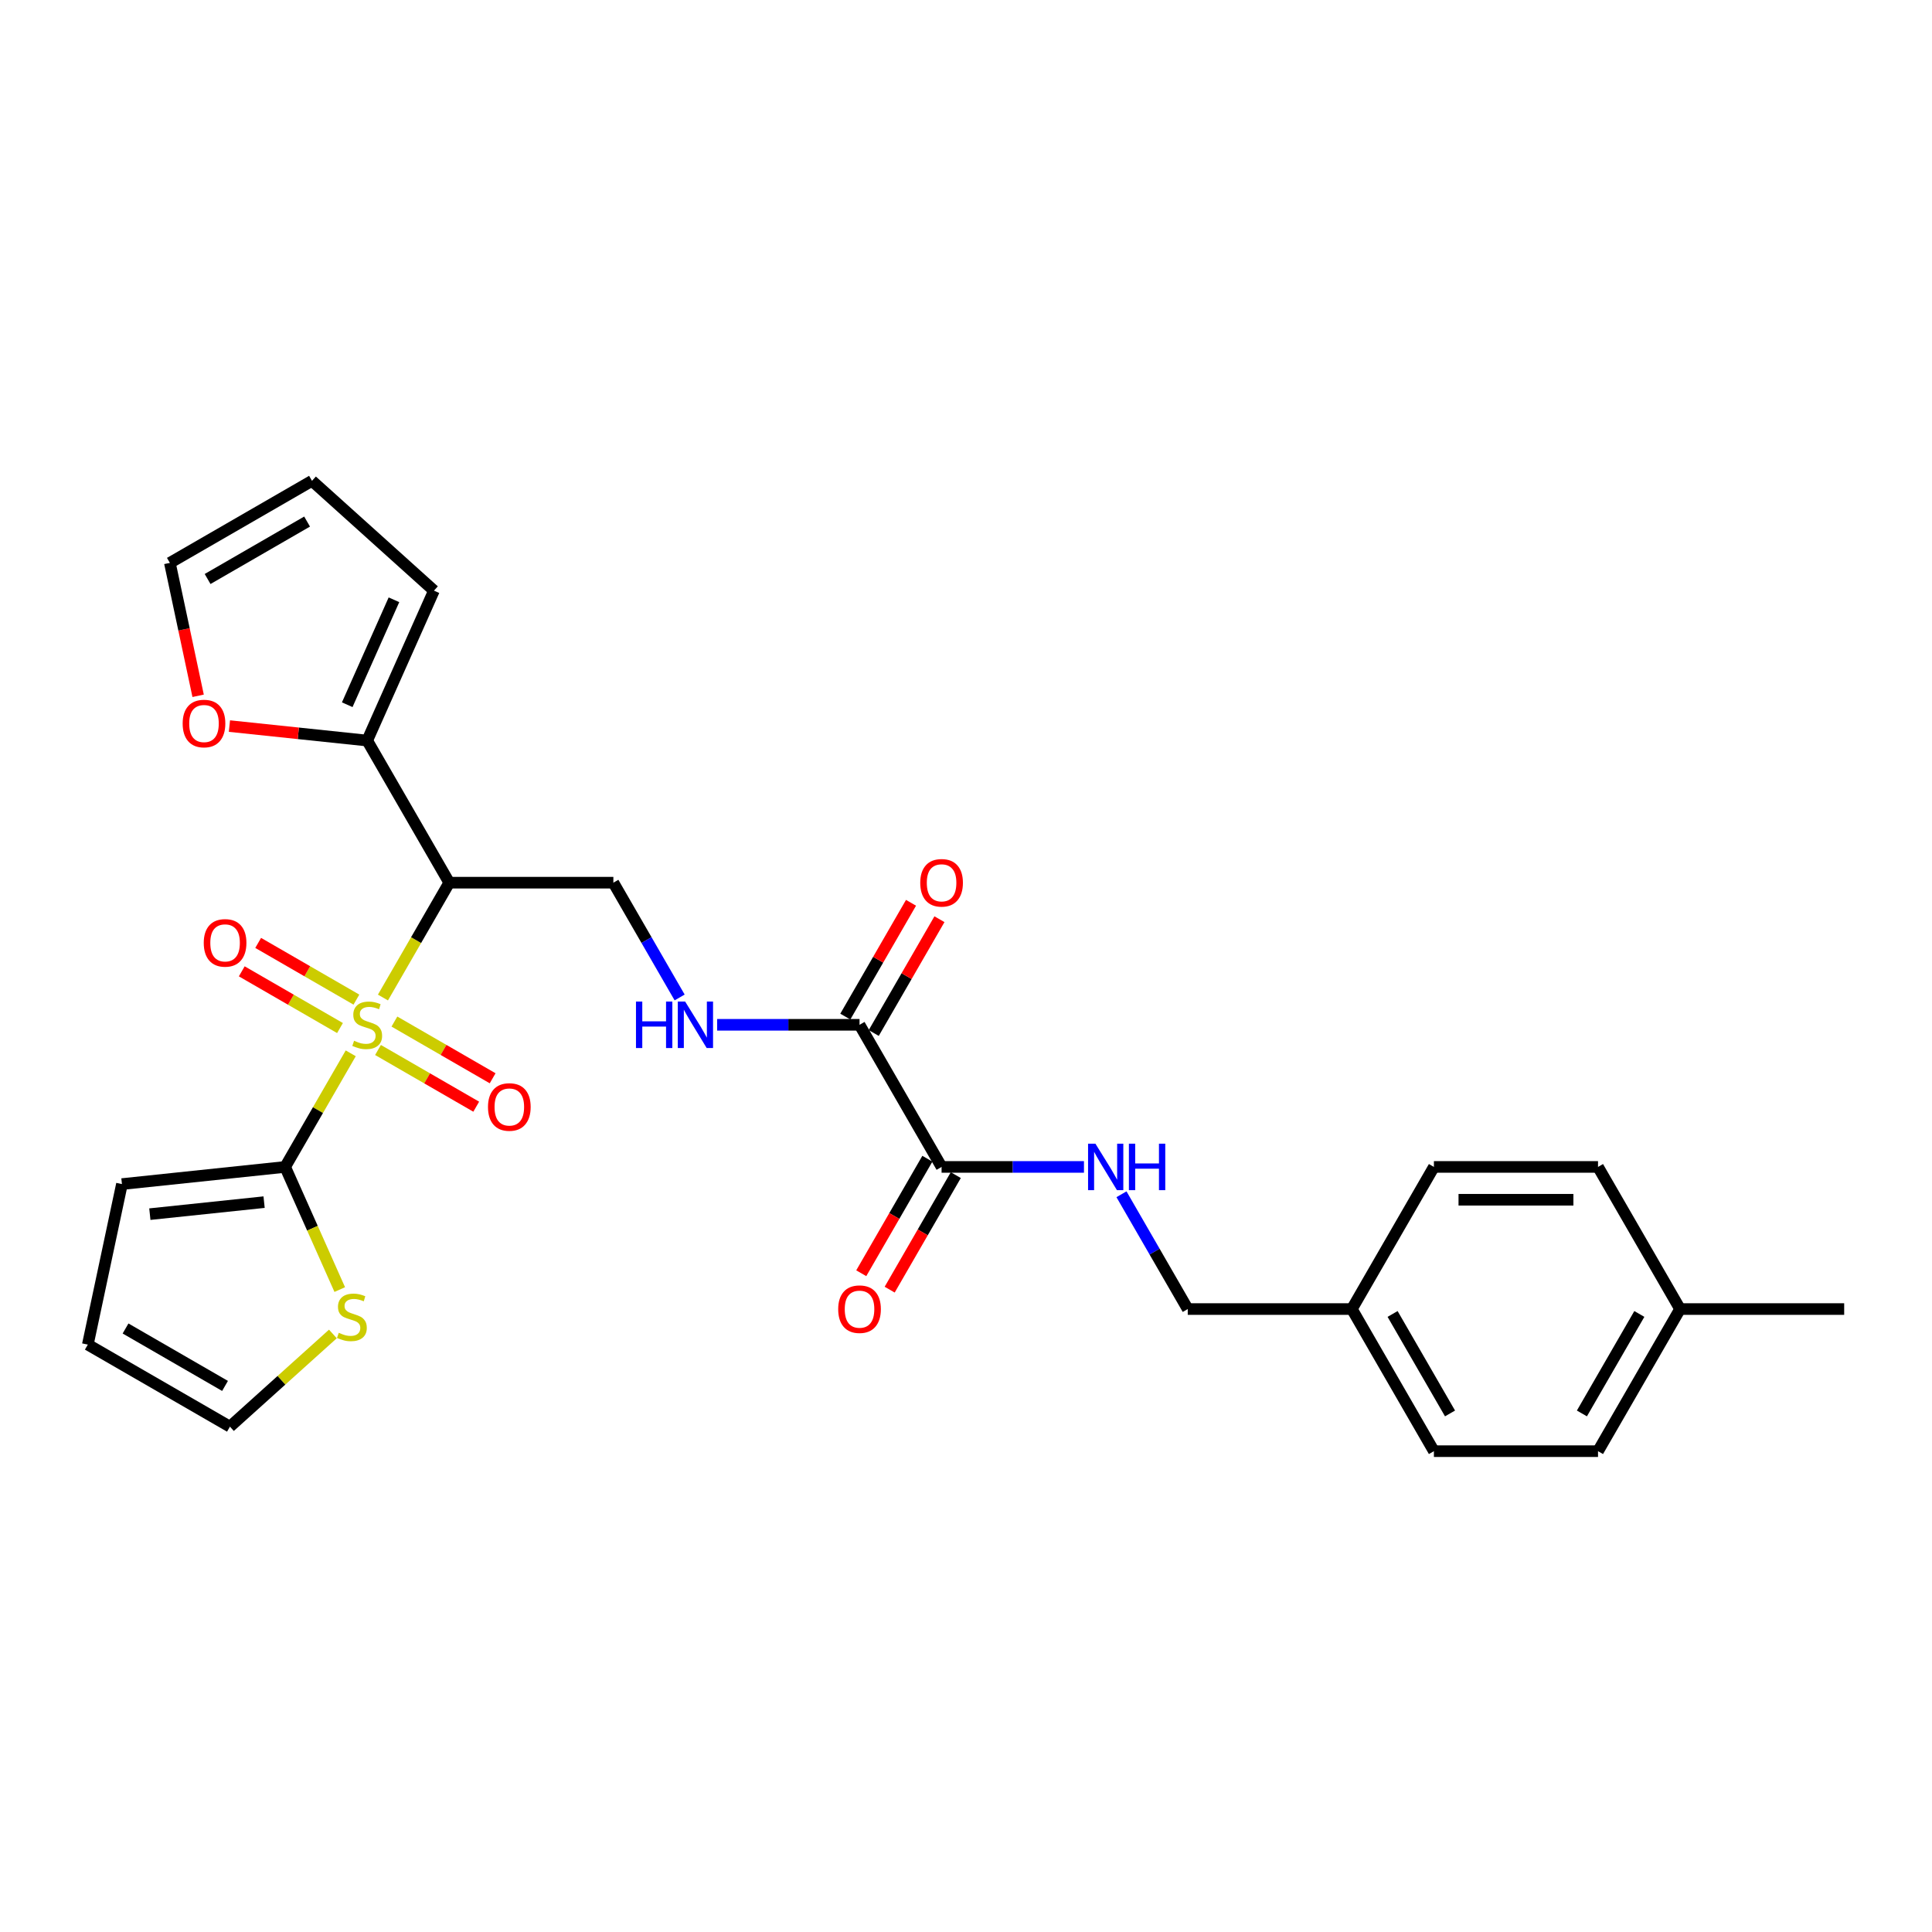 <?xml version='1.0' encoding='iso-8859-1'?>
<svg version='1.1' baseProfile='full'
              xmlns='http://www.w3.org/2000/svg'
                      xmlns:rdkit='http://www.rdkit.org/xml'
                      xmlns:xlink='http://www.w3.org/1999/xlink'
                  xml:space='preserve'
width='1000px' height='1000px' viewBox='0 0 1000 1000'>
<!-- END OF HEADER -->
<rect style='opacity:1.0;fill:#FFFFFF;stroke:none' width='1000' height='1000' x='0' y='0'> </rect>
<path class='bond-0' d='M 198.214,516.32 L 215.374,486.597' style='fill:none;fill-rule:evenodd;stroke:#CCCC00;stroke-width:6px;stroke-linecap:butt;stroke-linejoin:miter;stroke-opacity:1' />
<path class='bond-0' d='M 215.374,486.597 L 232.535,456.875' style='fill:none;fill-rule:evenodd;stroke:#000000;stroke-width:6px;stroke-linecap:butt;stroke-linejoin:miter;stroke-opacity:1' />
<path class='bond-1' d='M 181.54,545.2 L 164.566,574.6' style='fill:none;fill-rule:evenodd;stroke:#CCCC00;stroke-width:6px;stroke-linecap:butt;stroke-linejoin:miter;stroke-opacity:1' />
<path class='bond-1' d='M 164.566,574.6 L 147.592,603.999' style='fill:none;fill-rule:evenodd;stroke:#000000;stroke-width:6px;stroke-linecap:butt;stroke-linejoin:miter;stroke-opacity:1' />
<path class='bond-8' d='M 184.474,517.402 L 159.052,502.724' style='fill:none;fill-rule:evenodd;stroke:#CCCC00;stroke-width:6px;stroke-linecap:butt;stroke-linejoin:miter;stroke-opacity:1' />
<path class='bond-8' d='M 159.052,502.724 L 133.63,488.047' style='fill:none;fill-rule:evenodd;stroke:#FF0000;stroke-width:6px;stroke-linecap:butt;stroke-linejoin:miter;stroke-opacity:1' />
<path class='bond-8' d='M 175.98,532.114 L 150.558,517.437' style='fill:none;fill-rule:evenodd;stroke:#CCCC00;stroke-width:6px;stroke-linecap:butt;stroke-linejoin:miter;stroke-opacity:1' />
<path class='bond-8' d='M 150.558,517.437 L 125.136,502.76' style='fill:none;fill-rule:evenodd;stroke:#FF0000;stroke-width:6px;stroke-linecap:butt;stroke-linejoin:miter;stroke-opacity:1' />
<path class='bond-9' d='M 195.653,543.472 L 221.075,558.15' style='fill:none;fill-rule:evenodd;stroke:#CCCC00;stroke-width:6px;stroke-linecap:butt;stroke-linejoin:miter;stroke-opacity:1' />
<path class='bond-9' d='M 221.075,558.15 L 246.496,572.827' style='fill:none;fill-rule:evenodd;stroke:#FF0000;stroke-width:6px;stroke-linecap:butt;stroke-linejoin:miter;stroke-opacity:1' />
<path class='bond-9' d='M 204.147,528.76 L 229.569,543.437' style='fill:none;fill-rule:evenodd;stroke:#CCCC00;stroke-width:6px;stroke-linecap:butt;stroke-linejoin:miter;stroke-opacity:1' />
<path class='bond-9' d='M 229.569,543.437 L 254.991,558.115' style='fill:none;fill-rule:evenodd;stroke:#FF0000;stroke-width:6px;stroke-linecap:butt;stroke-linejoin:miter;stroke-opacity:1' />
<path class='bond-2' d='M 232.535,456.875 L 190.063,383.312' style='fill:none;fill-rule:evenodd;stroke:#000000;stroke-width:6px;stroke-linecap:butt;stroke-linejoin:miter;stroke-opacity:1' />
<path class='bond-5' d='M 232.535,456.875 L 317.477,456.875' style='fill:none;fill-rule:evenodd;stroke:#000000;stroke-width:6px;stroke-linecap:butt;stroke-linejoin:miter;stroke-opacity:1' />
<path class='bond-6' d='M 147.592,603.999 L 161.724,635.74' style='fill:none;fill-rule:evenodd;stroke:#000000;stroke-width:6px;stroke-linecap:butt;stroke-linejoin:miter;stroke-opacity:1' />
<path class='bond-6' d='M 161.724,635.74 L 175.856,667.481' style='fill:none;fill-rule:evenodd;stroke:#CCCC00;stroke-width:6px;stroke-linecap:butt;stroke-linejoin:miter;stroke-opacity:1' />
<path class='bond-12' d='M 147.592,603.999 L 63.115,612.878' style='fill:none;fill-rule:evenodd;stroke:#000000;stroke-width:6px;stroke-linecap:butt;stroke-linejoin:miter;stroke-opacity:1' />
<path class='bond-12' d='M 136.696,622.227 L 77.562,628.442' style='fill:none;fill-rule:evenodd;stroke:#000000;stroke-width:6px;stroke-linecap:butt;stroke-linejoin:miter;stroke-opacity:1' />
<path class='bond-11' d='M 190.063,383.312 L 154.408,379.565' style='fill:none;fill-rule:evenodd;stroke:#000000;stroke-width:6px;stroke-linecap:butt;stroke-linejoin:miter;stroke-opacity:1' />
<path class='bond-11' d='M 154.408,379.565 L 118.752,375.817' style='fill:none;fill-rule:evenodd;stroke:#FF0000;stroke-width:6px;stroke-linecap:butt;stroke-linejoin:miter;stroke-opacity:1' />
<path class='bond-13' d='M 190.063,383.312 L 224.613,305.714' style='fill:none;fill-rule:evenodd;stroke:#000000;stroke-width:6px;stroke-linecap:butt;stroke-linejoin:miter;stroke-opacity:1' />
<path class='bond-13' d='M 179.726,364.763 L 203.91,310.444' style='fill:none;fill-rule:evenodd;stroke:#000000;stroke-width:6px;stroke-linecap:butt;stroke-linejoin:miter;stroke-opacity:1' />
<path class='bond-3' d='M 444.891,530.437 L 408.043,530.437' style='fill:none;fill-rule:evenodd;stroke:#000000;stroke-width:6px;stroke-linecap:butt;stroke-linejoin:miter;stroke-opacity:1' />
<path class='bond-3' d='M 408.043,530.437 L 371.195,530.437' style='fill:none;fill-rule:evenodd;stroke:#0000FF;stroke-width:6px;stroke-linecap:butt;stroke-linejoin:miter;stroke-opacity:1' />
<path class='bond-4' d='M 444.891,530.437 L 487.362,603.999' style='fill:none;fill-rule:evenodd;stroke:#000000;stroke-width:6px;stroke-linecap:butt;stroke-linejoin:miter;stroke-opacity:1' />
<path class='bond-16' d='M 452.247,534.684 L 469.25,505.234' style='fill:none;fill-rule:evenodd;stroke:#000000;stroke-width:6px;stroke-linecap:butt;stroke-linejoin:miter;stroke-opacity:1' />
<path class='bond-16' d='M 469.25,505.234 L 486.254,475.783' style='fill:none;fill-rule:evenodd;stroke:#FF0000;stroke-width:6px;stroke-linecap:butt;stroke-linejoin:miter;stroke-opacity:1' />
<path class='bond-16' d='M 437.535,526.19 L 454.538,496.739' style='fill:none;fill-rule:evenodd;stroke:#000000;stroke-width:6px;stroke-linecap:butt;stroke-linejoin:miter;stroke-opacity:1' />
<path class='bond-16' d='M 454.538,496.739 L 471.541,467.289' style='fill:none;fill-rule:evenodd;stroke:#FF0000;stroke-width:6px;stroke-linecap:butt;stroke-linejoin:miter;stroke-opacity:1' />
<path class='bond-10' d='M 487.362,603.999 L 524.21,603.999' style='fill:none;fill-rule:evenodd;stroke:#000000;stroke-width:6px;stroke-linecap:butt;stroke-linejoin:miter;stroke-opacity:1' />
<path class='bond-10' d='M 524.21,603.999 L 561.058,603.999' style='fill:none;fill-rule:evenodd;stroke:#0000FF;stroke-width:6px;stroke-linecap:butt;stroke-linejoin:miter;stroke-opacity:1' />
<path class='bond-15' d='M 480.006,599.752 L 462.895,629.39' style='fill:none;fill-rule:evenodd;stroke:#000000;stroke-width:6px;stroke-linecap:butt;stroke-linejoin:miter;stroke-opacity:1' />
<path class='bond-15' d='M 462.895,629.39 L 445.783,659.027' style='fill:none;fill-rule:evenodd;stroke:#FF0000;stroke-width:6px;stroke-linecap:butt;stroke-linejoin:miter;stroke-opacity:1' />
<path class='bond-15' d='M 494.718,608.246 L 477.607,637.884' style='fill:none;fill-rule:evenodd;stroke:#000000;stroke-width:6px;stroke-linecap:butt;stroke-linejoin:miter;stroke-opacity:1' />
<path class='bond-15' d='M 477.607,637.884 L 460.496,667.521' style='fill:none;fill-rule:evenodd;stroke:#FF0000;stroke-width:6px;stroke-linecap:butt;stroke-linejoin:miter;stroke-opacity:1' />
<path class='bond-7' d='M 317.477,456.875 L 334.628,486.58' style='fill:none;fill-rule:evenodd;stroke:#000000;stroke-width:6px;stroke-linecap:butt;stroke-linejoin:miter;stroke-opacity:1' />
<path class='bond-7' d='M 334.628,486.58 L 351.778,516.286' style='fill:none;fill-rule:evenodd;stroke:#0000FF;stroke-width:6px;stroke-linecap:butt;stroke-linejoin:miter;stroke-opacity:1' />
<path class='bond-14' d='M 172.305,690.455 L 145.661,714.445' style='fill:none;fill-rule:evenodd;stroke:#CCCC00;stroke-width:6px;stroke-linecap:butt;stroke-linejoin:miter;stroke-opacity:1' />
<path class='bond-14' d='M 145.661,714.445 L 119.017,738.436' style='fill:none;fill-rule:evenodd;stroke:#000000;stroke-width:6px;stroke-linecap:butt;stroke-linejoin:miter;stroke-opacity:1' />
<path class='bond-20' d='M 580.475,618.151 L 597.625,647.856' style='fill:none;fill-rule:evenodd;stroke:#0000FF;stroke-width:6px;stroke-linecap:butt;stroke-linejoin:miter;stroke-opacity:1' />
<path class='bond-20' d='M 597.625,647.856 L 614.776,677.562' style='fill:none;fill-rule:evenodd;stroke:#000000;stroke-width:6px;stroke-linecap:butt;stroke-linejoin:miter;stroke-opacity:1' />
<path class='bond-17' d='M 102.549,360.146 L 95.238,325.747' style='fill:none;fill-rule:evenodd;stroke:#FF0000;stroke-width:6px;stroke-linecap:butt;stroke-linejoin:miter;stroke-opacity:1' />
<path class='bond-17' d='M 95.238,325.747 L 87.926,291.347' style='fill:none;fill-rule:evenodd;stroke:#000000;stroke-width:6px;stroke-linecap:butt;stroke-linejoin:miter;stroke-opacity:1' />
<path class='bond-18' d='M 63.115,612.878 L 45.455,695.965' style='fill:none;fill-rule:evenodd;stroke:#000000;stroke-width:6px;stroke-linecap:butt;stroke-linejoin:miter;stroke-opacity:1' />
<path class='bond-19' d='M 224.613,305.714 L 161.488,248.876' style='fill:none;fill-rule:evenodd;stroke:#000000;stroke-width:6px;stroke-linecap:butt;stroke-linejoin:miter;stroke-opacity:1' />
<path class='bond-28' d='M 119.017,738.436 L 45.455,695.965' style='fill:none;fill-rule:evenodd;stroke:#000000;stroke-width:6px;stroke-linecap:butt;stroke-linejoin:miter;stroke-opacity:1' />
<path class='bond-28' d='M 116.477,717.353 L 64.983,687.623' style='fill:none;fill-rule:evenodd;stroke:#000000;stroke-width:6px;stroke-linecap:butt;stroke-linejoin:miter;stroke-opacity:1' />
<path class='bond-29' d='M 87.926,291.347 L 161.488,248.876' style='fill:none;fill-rule:evenodd;stroke:#000000;stroke-width:6px;stroke-linecap:butt;stroke-linejoin:miter;stroke-opacity:1' />
<path class='bond-29' d='M 107.454,299.689 L 158.948,269.959' style='fill:none;fill-rule:evenodd;stroke:#000000;stroke-width:6px;stroke-linecap:butt;stroke-linejoin:miter;stroke-opacity:1' />
<path class='bond-21' d='M 614.776,677.562 L 699.718,677.562' style='fill:none;fill-rule:evenodd;stroke:#000000;stroke-width:6px;stroke-linecap:butt;stroke-linejoin:miter;stroke-opacity:1' />
<path class='bond-23' d='M 699.718,677.562 L 742.189,603.999' style='fill:none;fill-rule:evenodd;stroke:#000000;stroke-width:6px;stroke-linecap:butt;stroke-linejoin:miter;stroke-opacity:1' />
<path class='bond-24' d='M 699.718,677.562 L 742.189,751.124' style='fill:none;fill-rule:evenodd;stroke:#000000;stroke-width:6px;stroke-linecap:butt;stroke-linejoin:miter;stroke-opacity:1' />
<path class='bond-24' d='M 720.801,680.102 L 750.531,731.595' style='fill:none;fill-rule:evenodd;stroke:#000000;stroke-width:6px;stroke-linecap:butt;stroke-linejoin:miter;stroke-opacity:1' />
<path class='bond-22' d='M 869.603,677.562 L 827.132,751.124' style='fill:none;fill-rule:evenodd;stroke:#000000;stroke-width:6px;stroke-linecap:butt;stroke-linejoin:miter;stroke-opacity:1' />
<path class='bond-22' d='M 848.52,680.102 L 818.79,731.595' style='fill:none;fill-rule:evenodd;stroke:#000000;stroke-width:6px;stroke-linecap:butt;stroke-linejoin:miter;stroke-opacity:1' />
<path class='bond-27' d='M 869.603,677.562 L 954.545,677.562' style='fill:none;fill-rule:evenodd;stroke:#000000;stroke-width:6px;stroke-linecap:butt;stroke-linejoin:miter;stroke-opacity:1' />
<path class='bond-30' d='M 869.603,677.562 L 827.132,603.999' style='fill:none;fill-rule:evenodd;stroke:#000000;stroke-width:6px;stroke-linecap:butt;stroke-linejoin:miter;stroke-opacity:1' />
<path class='bond-25' d='M 742.189,603.999 L 827.132,603.999' style='fill:none;fill-rule:evenodd;stroke:#000000;stroke-width:6px;stroke-linecap:butt;stroke-linejoin:miter;stroke-opacity:1' />
<path class='bond-25' d='M 754.931,620.988 L 814.39,620.988' style='fill:none;fill-rule:evenodd;stroke:#000000;stroke-width:6px;stroke-linecap:butt;stroke-linejoin:miter;stroke-opacity:1' />
<path class='bond-26' d='M 742.189,751.124 L 827.132,751.124' style='fill:none;fill-rule:evenodd;stroke:#000000;stroke-width:6px;stroke-linecap:butt;stroke-linejoin:miter;stroke-opacity:1' />
<path  class='atom-0' d='M 183.268 538.693
Q 183.54 538.795, 184.661 539.271
Q 185.782 539.747, 187.005 540.053
Q 188.263 540.324, 189.486 540.324
Q 191.762 540.324, 193.087 539.237
Q 194.412 538.116, 194.412 536.179
Q 194.412 534.854, 193.733 534.039
Q 193.087 533.223, 192.068 532.781
Q 191.049 532.34, 189.35 531.83
Q 187.209 531.185, 185.918 530.573
Q 184.661 529.961, 183.744 528.67
Q 182.86 527.379, 182.86 525.205
Q 182.86 522.181, 184.899 520.312
Q 186.972 518.443, 191.049 518.443
Q 193.835 518.443, 196.995 519.768
L 196.213 522.384
Q 193.325 521.195, 191.151 521.195
Q 188.806 521.195, 187.515 522.181
Q 186.224 523.132, 186.258 524.797
Q 186.258 526.088, 186.904 526.869
Q 187.583 527.651, 188.534 528.093
Q 189.52 528.534, 191.151 529.044
Q 193.325 529.724, 194.616 530.403
Q 195.907 531.083, 196.825 532.476
Q 197.776 533.835, 197.776 536.179
Q 197.776 539.509, 195.534 541.31
Q 193.325 543.076, 189.622 543.076
Q 187.481 543.076, 185.85 542.601
Q 184.253 542.159, 182.351 541.378
L 183.268 538.693
' fill='#CCCC00'/>
<path  class='atom-7' d='M 175.346 689.855
Q 175.618 689.956, 176.739 690.432
Q 177.86 690.908, 179.083 691.214
Q 180.341 691.485, 181.564 691.485
Q 183.84 691.485, 185.165 690.398
Q 186.49 689.277, 186.49 687.34
Q 186.49 686.015, 185.811 685.2
Q 185.165 684.384, 184.146 683.943
Q 183.127 683.501, 181.428 682.991
Q 179.287 682.346, 177.996 681.734
Q 176.739 681.122, 175.822 679.831
Q 174.938 678.54, 174.938 676.366
Q 174.938 673.342, 176.977 671.473
Q 179.049 669.604, 183.127 669.604
Q 185.913 669.604, 189.073 670.929
L 188.291 673.546
Q 185.403 672.356, 183.229 672.356
Q 180.884 672.356, 179.593 673.342
Q 178.302 674.293, 178.336 675.958
Q 178.336 677.249, 178.982 678.031
Q 179.661 678.812, 180.612 679.254
Q 181.598 679.695, 183.229 680.205
Q 185.403 680.885, 186.694 681.564
Q 187.985 682.244, 188.903 683.637
Q 189.854 684.996, 189.854 687.34
Q 189.854 690.67, 187.612 692.471
Q 185.403 694.238, 181.7 694.238
Q 179.559 694.238, 177.928 693.762
Q 176.331 693.32, 174.429 692.539
L 175.346 689.855
' fill='#CCCC00'/>
<path  class='atom-8' d='M 329.182 518.409
L 332.444 518.409
L 332.444 528.636
L 344.744 528.636
L 344.744 518.409
L 348.005 518.409
L 348.005 542.465
L 344.744 542.465
L 344.744 531.354
L 332.444 531.354
L 332.444 542.465
L 329.182 542.465
L 329.182 518.409
' fill='#0000FF'/>
<path  class='atom-8' d='M 354.631 518.409
L 362.514 531.151
Q 363.295 532.408, 364.552 534.684
Q 365.809 536.961, 365.877 537.097
L 365.877 518.409
L 369.071 518.409
L 369.071 542.465
L 365.775 542.465
L 357.315 528.534
Q 356.33 526.903, 355.276 525.035
Q 354.257 523.166, 353.951 522.588
L 353.951 542.465
L 350.825 542.465
L 350.825 518.409
L 354.631 518.409
' fill='#0000FF'/>
<path  class='atom-9' d='M 105.459 488.034
Q 105.459 482.258, 108.313 479.03
Q 111.167 475.802, 116.501 475.802
Q 121.835 475.802, 124.69 479.03
Q 127.544 482.258, 127.544 488.034
Q 127.544 493.878, 124.656 497.208
Q 121.768 500.503, 116.501 500.503
Q 111.201 500.503, 108.313 497.208
Q 105.459 493.912, 105.459 488.034
M 116.501 497.785
Q 120.171 497.785, 122.141 495.339
Q 124.146 492.858, 124.146 488.034
Q 124.146 483.311, 122.141 480.933
Q 120.171 478.52, 116.501 478.52
Q 112.832 478.52, 110.827 480.899
Q 108.856 483.277, 108.856 488.034
Q 108.856 492.892, 110.827 495.339
Q 112.832 497.785, 116.501 497.785
' fill='#FF0000'/>
<path  class='atom-10' d='M 252.583 572.976
Q 252.583 567.2, 255.437 563.972
Q 258.291 560.744, 263.626 560.744
Q 268.96 560.744, 271.814 563.972
Q 274.668 567.2, 274.668 572.976
Q 274.668 578.82, 271.78 582.15
Q 268.892 585.446, 263.626 585.446
Q 258.325 585.446, 255.437 582.15
Q 252.583 578.854, 252.583 572.976
M 263.626 582.728
Q 267.295 582.728, 269.266 580.281
Q 271.271 577.801, 271.271 572.976
Q 271.271 568.253, 269.266 565.875
Q 267.295 563.463, 263.626 563.463
Q 259.956 563.463, 257.952 565.841
Q 255.981 568.219, 255.981 572.976
Q 255.981 577.835, 257.952 580.281
Q 259.956 582.728, 263.626 582.728
' fill='#FF0000'/>
<path  class='atom-11' d='M 566.987 591.971
L 574.87 604.713
Q 575.651 605.97, 576.908 608.246
Q 578.165 610.523, 578.233 610.659
L 578.233 591.971
L 581.427 591.971
L 581.427 616.027
L 578.131 616.027
L 569.671 602.097
Q 568.686 600.466, 567.633 598.597
Q 566.613 596.728, 566.308 596.151
L 566.308 616.027
L 563.182 616.027
L 563.182 591.971
L 566.987 591.971
' fill='#0000FF'/>
<path  class='atom-11' d='M 584.315 591.971
L 587.577 591.971
L 587.577 602.199
L 599.877 602.199
L 599.877 591.971
L 603.139 591.971
L 603.139 616.027
L 599.877 616.027
L 599.877 604.917
L 587.577 604.917
L 587.577 616.027
L 584.315 616.027
L 584.315 591.971
' fill='#0000FF'/>
<path  class='atom-12' d='M 94.544 374.501
Q 94.544 368.725, 97.398 365.498
Q 100.252 362.27, 105.586 362.27
Q 110.921 362.27, 113.775 365.498
Q 116.629 368.725, 116.629 374.501
Q 116.629 380.345, 113.741 383.675
Q 110.853 386.971, 105.586 386.971
Q 100.286 386.971, 97.398 383.675
Q 94.544 380.379, 94.544 374.501
M 105.586 384.253
Q 109.256 384.253, 111.226 381.806
Q 113.231 379.326, 113.231 374.501
Q 113.231 369.779, 111.226 367.4
Q 109.256 364.988, 105.586 364.988
Q 101.917 364.988, 99.912 367.366
Q 97.942 369.745, 97.942 374.501
Q 97.942 379.36, 99.912 381.806
Q 101.917 384.253, 105.586 384.253
' fill='#FF0000'/>
<path  class='atom-16' d='M 433.848 677.63
Q 433.848 671.854, 436.702 668.626
Q 439.556 665.398, 444.891 665.398
Q 450.225 665.398, 453.079 668.626
Q 455.933 671.854, 455.933 677.63
Q 455.933 683.474, 453.045 686.803
Q 450.157 690.099, 444.891 690.099
Q 439.59 690.099, 436.702 686.803
Q 433.848 683.508, 433.848 677.63
M 444.891 687.381
Q 448.56 687.381, 450.531 684.935
Q 452.536 682.454, 452.536 677.63
Q 452.536 672.907, 450.531 670.528
Q 448.56 668.116, 444.891 668.116
Q 441.221 668.116, 439.217 670.494
Q 437.246 672.873, 437.246 677.63
Q 437.246 682.488, 439.217 684.935
Q 441.221 687.381, 444.891 687.381
' fill='#FF0000'/>
<path  class='atom-17' d='M 476.319 456.943
Q 476.319 451.167, 479.174 447.939
Q 482.028 444.711, 487.362 444.711
Q 492.696 444.711, 495.55 447.939
Q 498.405 451.167, 498.405 456.943
Q 498.405 462.787, 495.516 466.116
Q 492.628 469.412, 487.362 469.412
Q 482.062 469.412, 479.174 466.116
Q 476.319 462.821, 476.319 456.943
M 487.362 466.694
Q 491.032 466.694, 493.002 464.248
Q 495.007 461.767, 495.007 456.943
Q 495.007 452.22, 493.002 449.841
Q 491.032 447.429, 487.362 447.429
Q 483.692 447.429, 481.688 449.808
Q 479.717 452.186, 479.717 456.943
Q 479.717 461.801, 481.688 464.248
Q 483.692 466.694, 487.362 466.694
' fill='#FF0000'/>
</svg>
